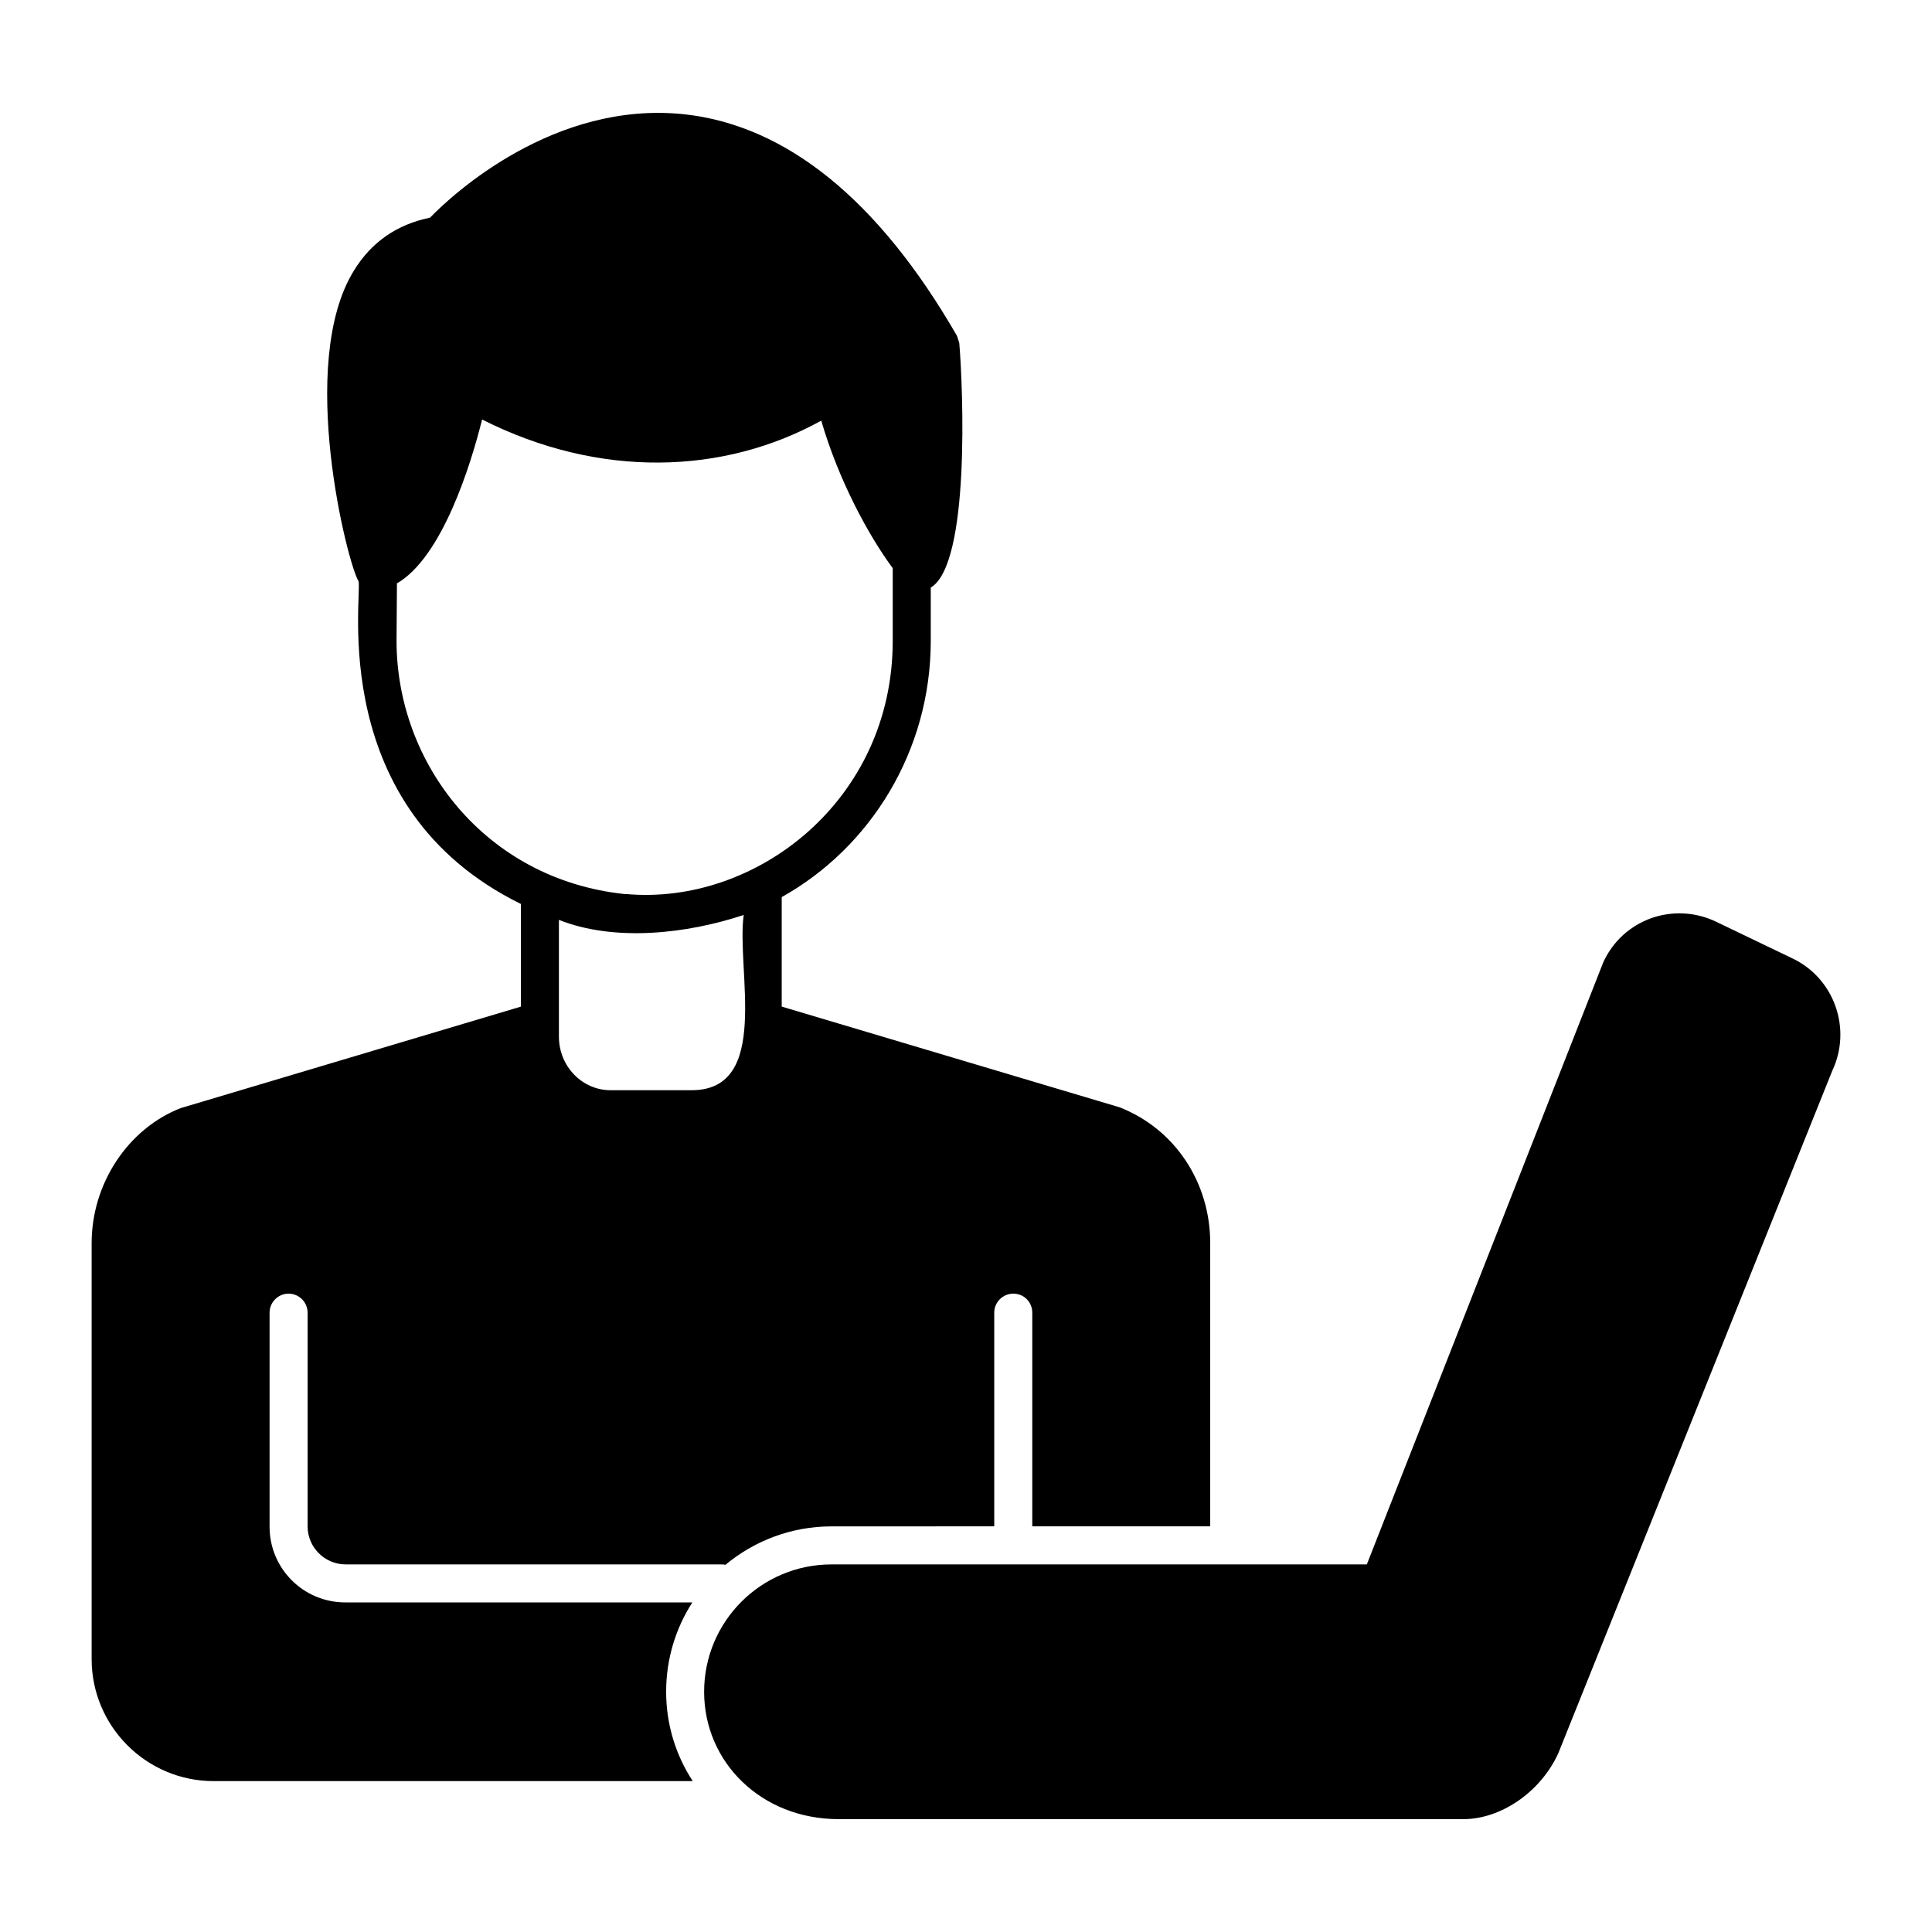 <?xml version="1.0" encoding="UTF-8"?>
<!-- Uploaded to: SVG Repo, www.svgrepo.com, Generator: SVG Repo Mixer Tools -->
<svg fill="#000000" width="800px" height="800px" version="1.1" viewBox="144 144 512 512" xmlns="http://www.w3.org/2000/svg">
 <g>
  <path d="m629.56 427.79-72.648 180.97c-4.938 10.578-15.52 17.332-25.09 17.332h-165.55c-20.555 0-35.672-15.113-35.672-33.754s15.113-33.754 33.754-33.754h141.87l62.676-159.61c2.621-5.644 7.152-9.672 12.797-11.688 5.543-1.914 11.586-1.613 16.93 0.906l20.555 9.875c10.984 5.336 15.621 18.637 10.379 29.719z"/>
  <path d="m440.74 437.46-89.578-26.703v-29.02c23.477-13.098 39.5-38.691 39.5-67.914v-14.105c10.48-6.246 8.566-52.699 7.559-64.789-0.203-0.605-0.402-1.211-0.605-1.914-20.859-36.172-45.344-55.82-72.348-58.742-34.461-3.629-61.363 21.262-67.309 27.406-8.766 1.812-15.52 6.449-20.152 14.008-15.316 24.688-1.512 78.293 1.211 82.324 1.008 4.031-8.668 60.156 43.023 85.547v27.207l-90.18 26.902c-13.906 5.441-23.578 19.949-23.578 35.77v110.23c0 17.836 14.508 32.344 32.344 32.344h126.96c-4.434-6.75-7.055-14.914-7.055-23.68 0-8.664 2.519-16.828 6.953-23.68h-91.996c-11.082 0-20.051-8.969-20.051-20.051v-56.73c0-2.719 2.219-5.039 5.039-5.039 2.82 0 5.039 2.316 5.039 5.039v56.629c0 5.543 4.535 10.078 10.078 10.078h99.051c0.504 0 1.109 0 1.613 0.102 7.656-6.348 17.434-10.176 28.113-10.176l43.113-0.008v-56.629c0-2.82 2.316-5.039 5.039-5.039 2.82 0 5.039 2.219 5.039 5.039v56.629h47.156v-75.066c0-16.125-9.371-30.23-23.98-35.973zm-191.65-123.64c0-1.008 0.102-15.215 0.102-15.215 11.992-6.953 19.547-31.336 22.57-43.43 31.137 15.719 63.984 14.609 89.879 0.301 4.637 15.922 12.594 30.531 18.941 39.094v19.246c0 42.422-36.375 70.23-70.734 67.109h-0.402c-36.777-3.926-60.355-34.559-60.355-67.105zm78.191 119.1h-21.461c-7.559 0-13.703-6.348-13.703-14.207v-30.934c14.711 5.844 33.855 3.727 48.973-1.309-2.019 14.609 7.352 46.449-13.809 46.449z"/>
 </g>
</svg>